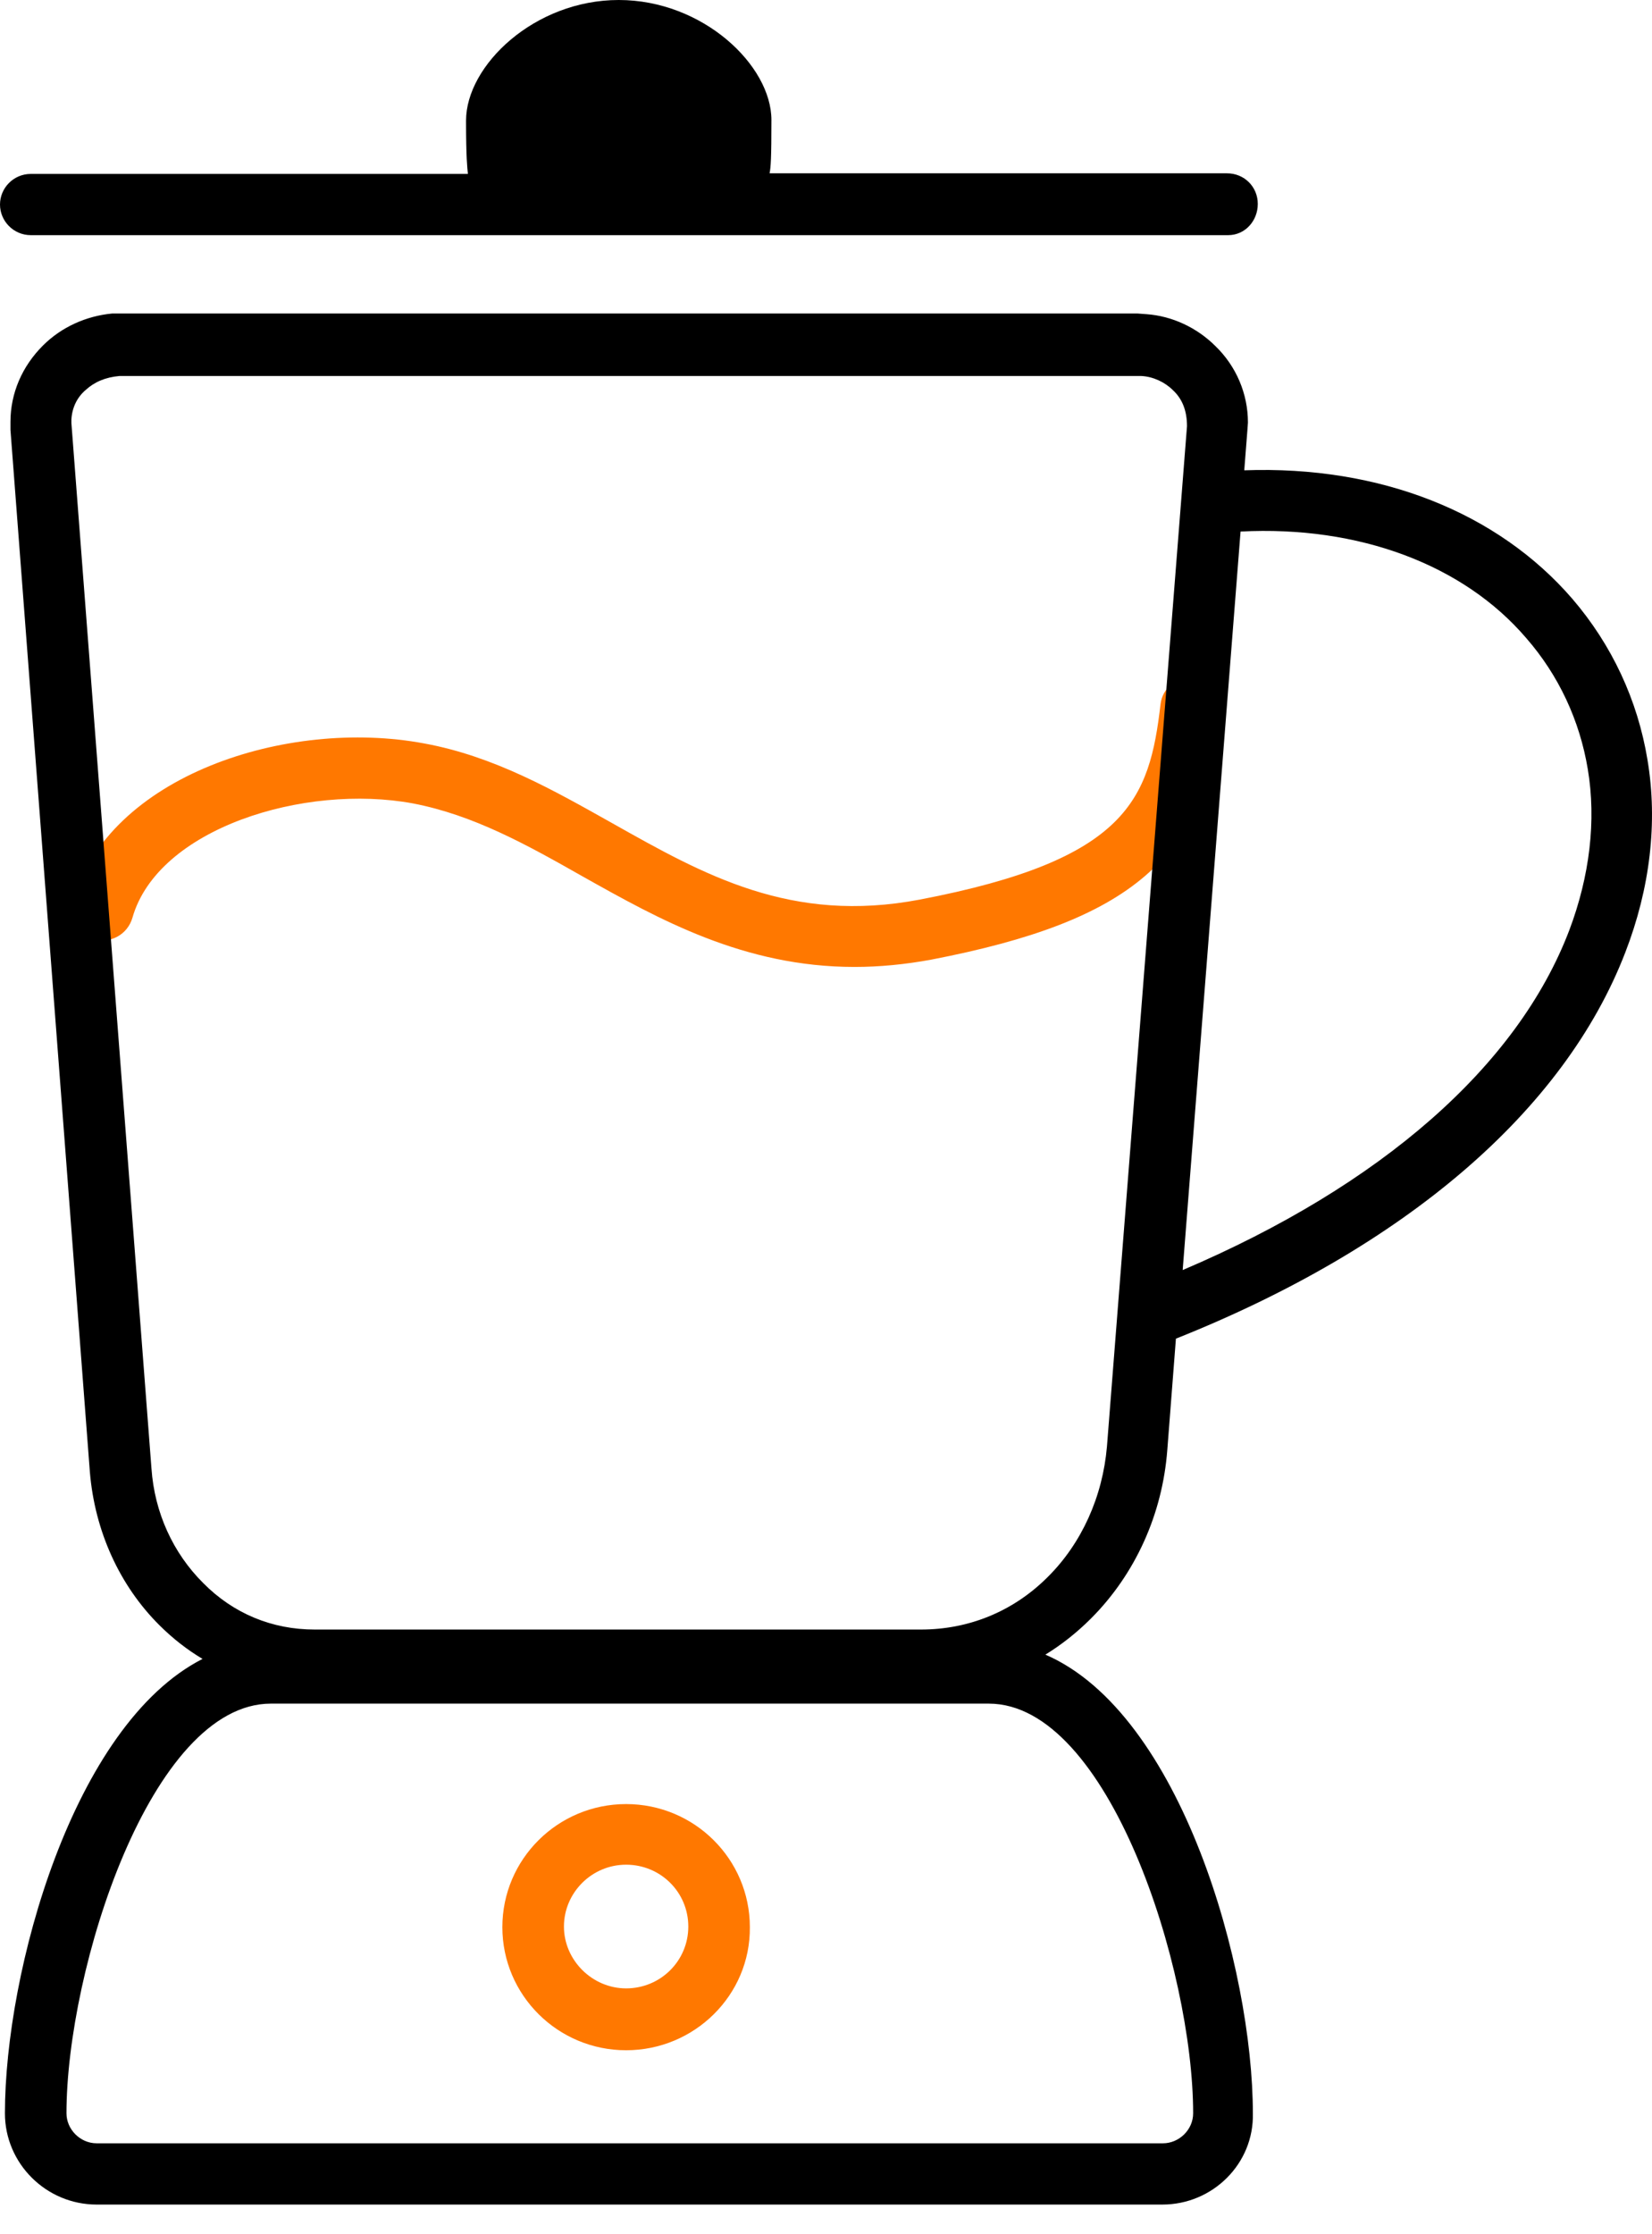 <svg width="54" height="73" viewBox="0 0 54 73" fill="none" xmlns="http://www.w3.org/2000/svg">
<path d="M27.933 31.6C24.31 31.6 21.533 30.039 19.038 28.638C17.206 27.598 15.476 26.637 13.503 26.257C9.941 25.596 5.152 27.077 4.327 29.999C4.166 30.539 3.622 30.84 3.079 30.7C2.536 30.559 2.234 29.999 2.375 29.459C3.542 25.356 9.378 23.455 13.866 24.296C16.16 24.716 18.112 25.836 20.004 26.897C23.022 28.598 25.86 30.199 30.066 29.399C36.868 28.098 37.572 26.117 37.935 23.015C37.995 22.474 38.498 22.074 39.041 22.134C39.585 22.194 39.987 22.694 39.927 23.235C39.363 28.058 36.969 30.099 30.448 31.36C29.583 31.52 28.738 31.6 27.933 31.6Z" fill="#FF7800"/>
<path d="M37.995 72.046H3.16C1.509 72.046 0.161 70.705 0.161 69.064C0.161 64.441 2.375 56.376 6.621 54.214C6.118 53.914 5.655 53.554 5.212 53.114C3.904 51.813 3.099 50.032 2.938 48.111L0.342 14.049C0.342 14.029 0.342 13.969 0.342 13.909C0.342 13.869 0.342 13.829 0.342 13.789C0.342 12.848 0.724 11.968 1.409 11.287C2.012 10.687 2.817 10.327 3.663 10.246C3.683 10.246 3.743 10.246 3.804 10.246C3.844 10.246 3.884 10.246 3.924 10.246H37.19C37.21 10.246 37.452 10.267 37.472 10.267C38.317 10.327 39.122 10.707 39.726 11.307C40.41 11.968 40.792 12.868 40.792 13.809C40.792 13.849 40.772 14.069 40.772 14.089L40.672 15.37C45.119 15.21 48.963 16.751 51.398 19.572C52.686 21.073 53.531 22.875 53.853 24.836C54.195 26.877 53.934 29.038 53.129 31.12C51.136 36.303 45.924 40.766 38.438 43.748L38.156 47.39C37.995 49.491 37.11 51.433 35.681 52.874C35.661 52.894 35.661 52.894 35.641 52.914C35.198 53.354 34.695 53.754 34.171 54.074C38.619 55.996 40.953 64.341 40.953 69.064C40.994 70.705 39.645 72.046 37.995 72.046ZM8.855 55.675C4.931 55.675 2.173 64.361 2.173 69.064C2.173 69.584 2.616 70.044 3.16 70.044H38.015C38.538 70.044 39.001 69.604 39.001 69.064C39.001 64.361 36.244 55.675 32.32 55.675H8.855ZM2.334 13.709C2.334 13.749 2.334 13.789 2.334 13.829L4.951 47.99C5.051 49.431 5.655 50.752 6.641 51.733C7.627 52.733 8.895 53.254 10.284 53.254H30.106C31.656 53.254 33.085 52.673 34.191 51.593C34.212 51.573 34.232 51.553 34.252 51.533C35.359 50.432 36.043 48.911 36.184 47.27L38.8 13.929C38.8 13.409 38.639 13.028 38.337 12.748C38.076 12.488 37.693 12.308 37.311 12.288H4.025C3.985 12.288 3.944 12.288 3.904 12.288C3.441 12.328 3.079 12.488 2.797 12.748C2.516 12.988 2.355 13.329 2.334 13.709ZM40.551 17.371L38.659 41.506C45.139 38.745 49.607 34.842 51.297 30.399C51.962 28.638 52.183 26.817 51.901 25.136C51.639 23.555 50.955 22.074 49.889 20.853C47.836 18.452 44.415 17.171 40.551 17.371ZM40.148 7.685H1.006C0.443 7.685 0 7.225 0 6.684C0 6.144 0.443 5.684 1.006 5.684H15.295C15.274 5.483 15.234 5.163 15.234 3.942C15.234 2.141 17.468 0 20.225 0C22.982 0 25.216 2.141 25.216 3.922C25.216 5.163 25.196 5.463 25.156 5.664H40.108C40.672 5.664 41.114 6.104 41.114 6.664C41.114 7.225 40.692 7.685 40.148 7.685Z" fill="black"/>
<path d="M20.466 67.003C18.233 67.003 16.421 65.201 16.421 62.98C16.421 60.759 18.233 58.958 20.466 58.958C22.7 58.958 24.511 60.759 24.511 62.98C24.532 65.201 22.7 67.003 20.466 67.003ZM20.466 60.939C19.339 60.939 18.434 61.859 18.434 62.96C18.434 64.061 19.36 64.981 20.466 64.981C21.593 64.981 22.499 64.081 22.499 62.96C22.499 61.839 21.593 60.939 20.466 60.939Z" fill="#FF7800"/>
</svg>
